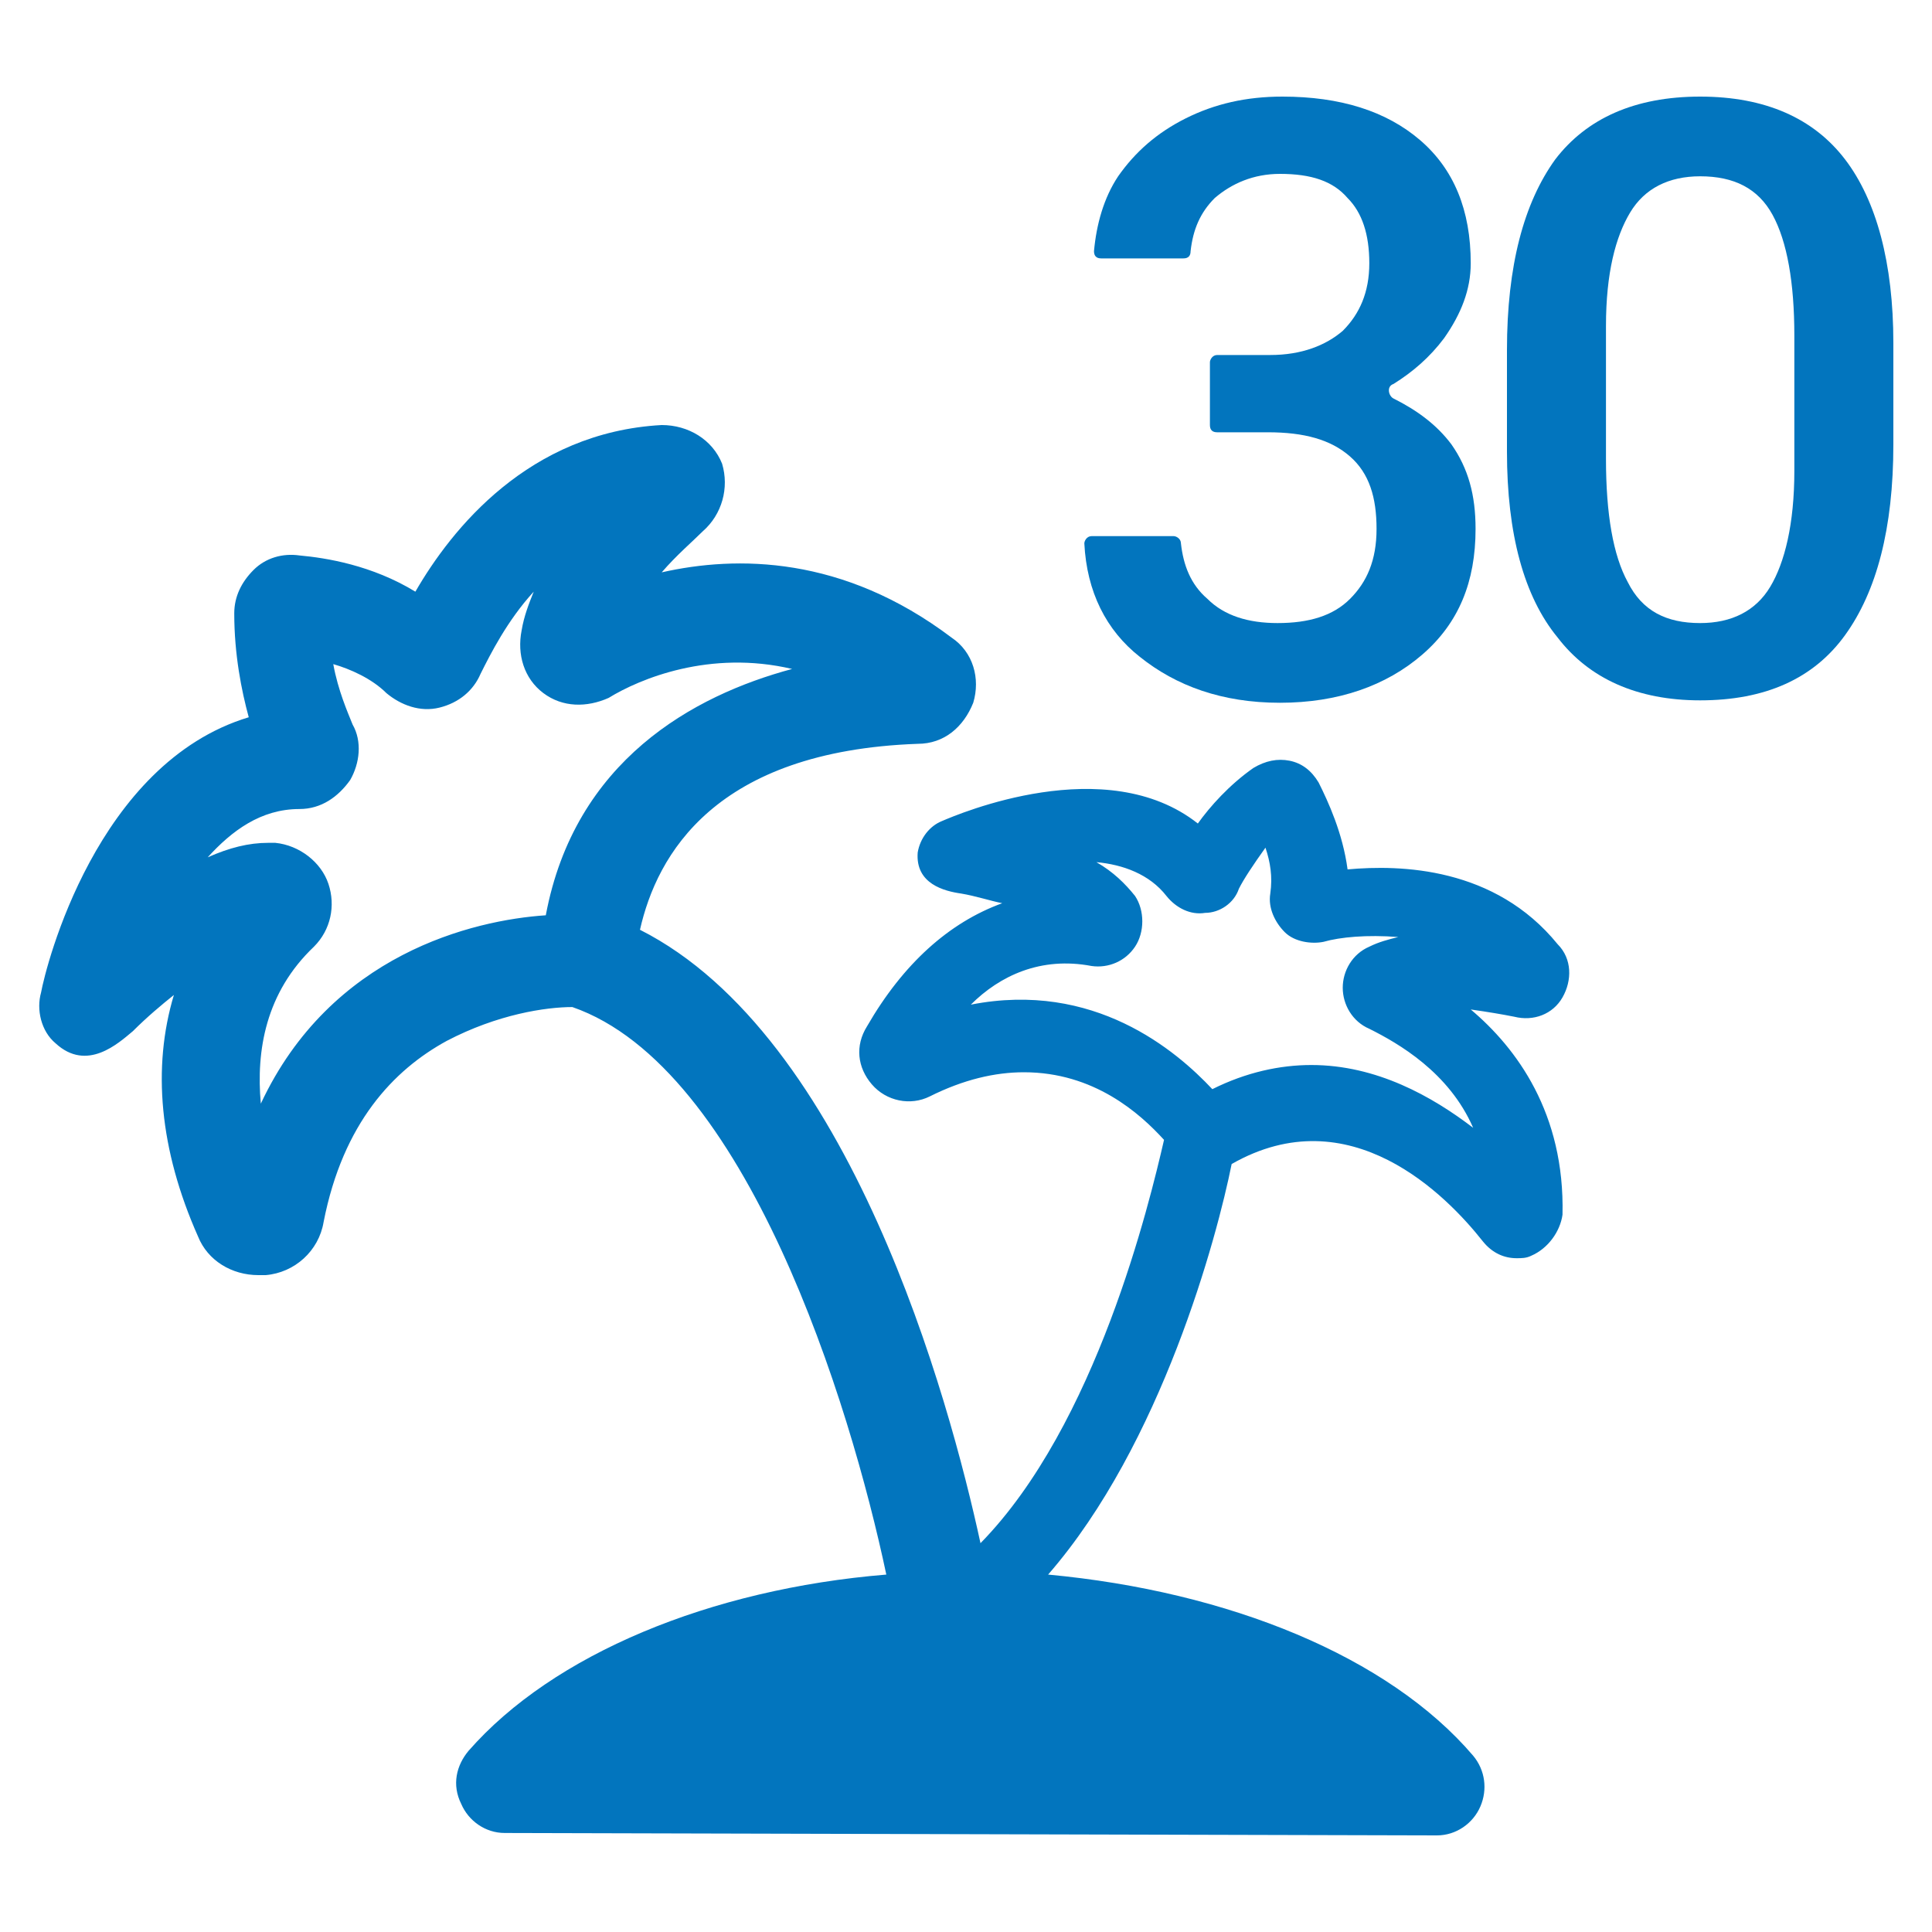 <?xml version="1.0" encoding="UTF-8"?> <svg xmlns="http://www.w3.org/2000/svg" xmlns:xlink="http://www.w3.org/1999/xlink" version="1.1" id="Ebene_1" x="0px" y="0px" viewBox="0 0 80 80" style="enable-background:new 0 0 80 80;" xml:space="preserve"> <style type="text/css"> .st0{fill:#2D2E83;} .st1{fill:none;stroke:#FFFFFF;stroke-width:4;stroke-miterlimit:10;} .st2{fill:none;stroke:#FFFFFF;stroke-width:4;stroke-linecap:round;stroke-miterlimit:10;} .st3{fill:none;stroke:#FFFFFF;stroke-width:4.549;stroke-linecap:round;stroke-miterlimit:10;} .st4{fill:#FFFFFF;} .st5{fill:none;stroke:#FFFFFF;stroke-width:2;stroke-miterlimit:10;} .st6{fill:none;stroke:#FFFFFF;stroke-width:6;stroke-linecap:round;stroke-miterlimit:10;} .st7{fill:none;stroke:#FFFFFF;stroke-width:10;stroke-linecap:round;stroke-miterlimit:10;} .st8{fill:none;stroke:#FFFFFF;stroke-width:4;stroke-linejoin:round;stroke-miterlimit:10;} .st9{clip-path:url(#SVGID_00000074403632927470984840000018405916943495233417_);fill:#0075BF;} .st10{clip-path:url(#SVGID_00000029013666037634233390000009219551776719417232_);fill:#0075BF;} .st11{clip-path:url(#SVGID_00000070814826513718075750000014561397031746121879_);fill:#0075BF;} .st12{clip-path:url(#SVGID_00000128457837203245430360000014775913275946929553_);fill:#0075BF;} .st13{fill:#0075BF;} .st14{fill:#0275BE;} .st15{fill:none;stroke:#0275BE;stroke-width:2.055;stroke-miterlimit:10;} .st16{fill:#FFFFFF;stroke:#0275BE;stroke-width:2.055;stroke-miterlimit:10;} .st17{fill:none;} </style> <g> <path class="st14" d="M55.8,36c-0.2-1.5-0.8-2.8-1.2-3.6c-0.3-0.5-0.7-0.8-1.2-0.9c-0.5-0.1-1,0-1.5,0.3c-1,0.7-1.8,1.6-2.3,2.3 c-3.8-3-9.9-0.4-10.6-0.1c-0.5,0.2-0.9,0.7-1,1.3c-0.1,1.3,1.1,1.6,1.8,1.7c0.6,0.1,1.2,0.3,1.7,0.4c-2.2,0.8-4.1,2.5-5.6,5.1 c-0.5,0.8-0.4,1.7,0.2,2.4c0.6,0.7,1.6,0.9,2.4,0.5c1.4-0.7,2.7-1,3.9-1c2.9,0,4.8,1.7,5.8,2.8c0,0,0,0,0,0 c-0.6,2.6-2.8,11.8-7.6,16.7c-1.3-6-5.4-21-14.1-25.4c0,0,0,0,0,0c0.7-3.1,3.1-7.4,11.5-7.7c1.1,0,1.9-0.7,2.3-1.7 c0.3-1,0-2.1-0.9-2.7c-4.5-3.4-8.9-3.4-12-2.7c0.6-0.7,1.3-1.3,1.7-1.7c0.8-0.7,1.1-1.8,0.8-2.8c-0.4-1-1.4-1.6-2.5-1.6 c-5.5,0.3-8.7,4.3-10.2,6.9c-1.8-1.1-3.7-1.4-4.8-1.5c-0.7-0.1-1.4,0.1-1.9,0.6c-0.5,0.5-0.8,1.1-0.8,1.8c0,1.7,0.3,3.2,0.6,4.3 C4,31.6,1.9,40,1.7,41.1c-0.2,0.7,0,1.6,0.6,2.1c1.3,1.2,2.6,0,3.2-0.5c0.6-0.6,1.2-1.1,1.7-1.5c-0.9,3-0.6,6.4,1,10 c0.4,1,1.4,1.6,2.5,1.6c0.1,0,0.2,0,0.3,0c1.2-0.1,2.2-1,2.4-2.2c0.8-4.1,2.9-6.3,5.1-7.5c2.1-1.1,4.1-1.4,5.2-1.4 c7.2,2.5,11.5,16.4,13,23.5c0,0,0,0,0,0c-7.3,0.6-13.8,3.3-17.3,7.3c-0.5,0.6-0.7,1.4-0.3,2.2c0.3,0.7,1,1.2,1.8,1.2l38.6,0.1 c0.8,0,1.5-0.5,1.8-1.2c0.3-0.7,0.2-1.5-0.3-2.1c-3.5-4.1-10.1-6.8-17.6-7.5c0,0,0,0,0,0c4.7-5.4,7-14,7.6-17 c4.9-2.8,8.9,1.3,10.4,3.2c0.4,0.5,0.9,0.7,1.4,0.7c0.2,0,0.4,0,0.6-0.1c0.7-0.3,1.2-1,1.3-1.7c0.1-4.2-1.9-6.9-3.8-8.5 c0.7,0.1,1.3,0.2,1.8,0.3c0.8,0.2,1.6-0.1,2-0.8c0.4-0.7,0.4-1.6-0.2-2.2C61.9,35.9,58,35.8,55.8,36z M10.8,45.7 c-0.2-2.2,0.2-4.6,2.2-6.5c0.7-0.7,0.9-1.7,0.6-2.6c-0.3-0.9-1.2-1.6-2.2-1.7c-0.1,0-0.2,0-0.3,0c-0.8,0-1.6,0.2-2.5,0.6 c1-1.1,2.2-2,3.8-2c0.9,0,1.6-0.5,2.1-1.2c0.4-0.7,0.5-1.6,0.1-2.3c-0.2-0.5-0.6-1.4-0.8-2.5c0.7,0.2,1.6,0.6,2.2,1.2 c0.6,0.5,1.4,0.8,2.2,0.6c0.8-0.2,1.4-0.7,1.7-1.4c0.4-0.8,1.1-2.2,2.2-3.4c-0.2,0.5-0.4,1-0.5,1.6c-0.2,1,0.1,2,0.9,2.6 c0.8,0.6,1.8,0.6,2.7,0.2c1.3-0.8,4.2-2,7.6-1.2c-4.1,1.1-9,3.8-10.2,10.2C19.6,38.1,13.7,39.5,10.8,45.7z M61,46.7 c-1.7-1.3-4-2.6-6.7-2.6c-1.3,0-2.7,0.3-4.1,1c-1.5-1.6-4.9-4.5-10-3.5c1.2-1.2,2.9-2,5-1.6c0.7,0.1,1.4-0.2,1.8-0.8 c0.4-0.6,0.4-1.5,0-2.1c-0.4-0.5-0.9-1-1.6-1.4c1.1,0.1,2.2,0.5,2.9,1.4c0.4,0.5,1,0.8,1.6,0.7c0.6,0,1.2-0.4,1.4-1 c0.2-0.4,0.6-1,1.1-1.7c0.2,0.6,0.3,1.2,0.2,1.9c-0.1,0.6,0.2,1.2,0.6,1.6c0.4,0.4,1.1,0.5,1.6,0.4c0.7-0.2,1.8-0.3,3.1-0.2 c-0.4,0.1-0.8,0.2-1.2,0.4c-0.7,0.3-1.1,1-1.1,1.7c0,0.7,0.4,1.4,1.1,1.7C57.9,43.2,60,44.4,61,46.7z"></path> <path class="st14" d="M47.2,27.2c1.5,1.2,3.4,1.9,5.8,1.9c2.4,0,4.4-0.7,5.9-2c1.5-1.3,2.2-3,2.2-5.2c0-1.4-0.3-2.5-1-3.5 c-0.6-0.8-1.4-1.4-2.4-1.9c-0.2-0.1-0.3-0.5,0-0.6c0.8-0.5,1.5-1.1,2.1-1.9c0.7-1,1.1-2,1.1-3.1c0-2.2-0.7-3.9-2.1-5.1 c-1.4-1.2-3.3-1.8-5.7-1.8c-1.5,0-2.8,0.3-4,0.9c-1.2,0.6-2.1,1.4-2.8,2.4c-0.6,0.9-0.9,2-1,3.1c0,0.2,0.1,0.3,0.3,0.3h3.4 c0.2,0,0.3-0.1,0.3-0.3c0.1-0.9,0.4-1.6,1-2.2c0.7-0.6,1.6-1,2.7-1c1.3,0,2.2,0.3,2.8,1c0.6,0.6,0.9,1.5,0.9,2.7 c0,1.2-0.4,2.1-1.1,2.8c-0.7,0.6-1.7,1-3,1h-2.2c-0.2,0-0.3,0.2-0.3,0.3v2.6c0,0.2,0.1,0.3,0.3,0.3h2.1c1.5,0,2.6,0.3,3.4,1 s1.1,1.7,1.1,3c0,1.3-0.4,2.2-1.1,2.9c-0.7,0.7-1.7,1-3,1c-1.2,0-2.2-0.3-2.9-1c-0.7-0.6-1-1.4-1.1-2.3c0-0.2-0.2-0.3-0.3-0.3h-3.4 c-0.2,0-0.3,0.2-0.3,0.3C45,24.5,45.8,26.1,47.2,27.2z"></path> <path class="st14" d="M76.4,6.6c-1.3-1.7-3.3-2.6-6-2.6c-2.7,0-4.7,0.9-6,2.6c-1.3,1.8-2,4.4-2,7.9v4.2c0,3.4,0.7,6,2.1,7.7 c1.3,1.7,3.3,2.6,5.9,2.6c2.7,0,4.7-0.9,6-2.7c1.3-1.8,2-4.4,2-7.9v-4.2C78.4,10.9,77.7,8.3,76.4,6.6z M74.3,19.5 c0,2.2-0.4,3.8-1,4.8c-0.6,1-1.6,1.5-2.9,1.5c-1.4,0-2.4-0.5-3-1.7c-0.6-1.1-0.9-2.8-0.9-5.1v-5.5c0-2.2,0.4-3.7,1-4.7 c0.6-1,1.6-1.5,2.9-1.5c1.4,0,2.4,0.5,3,1.6c0.6,1.1,0.9,2.8,0.9,5V19.5z"></path> </g> </svg> 